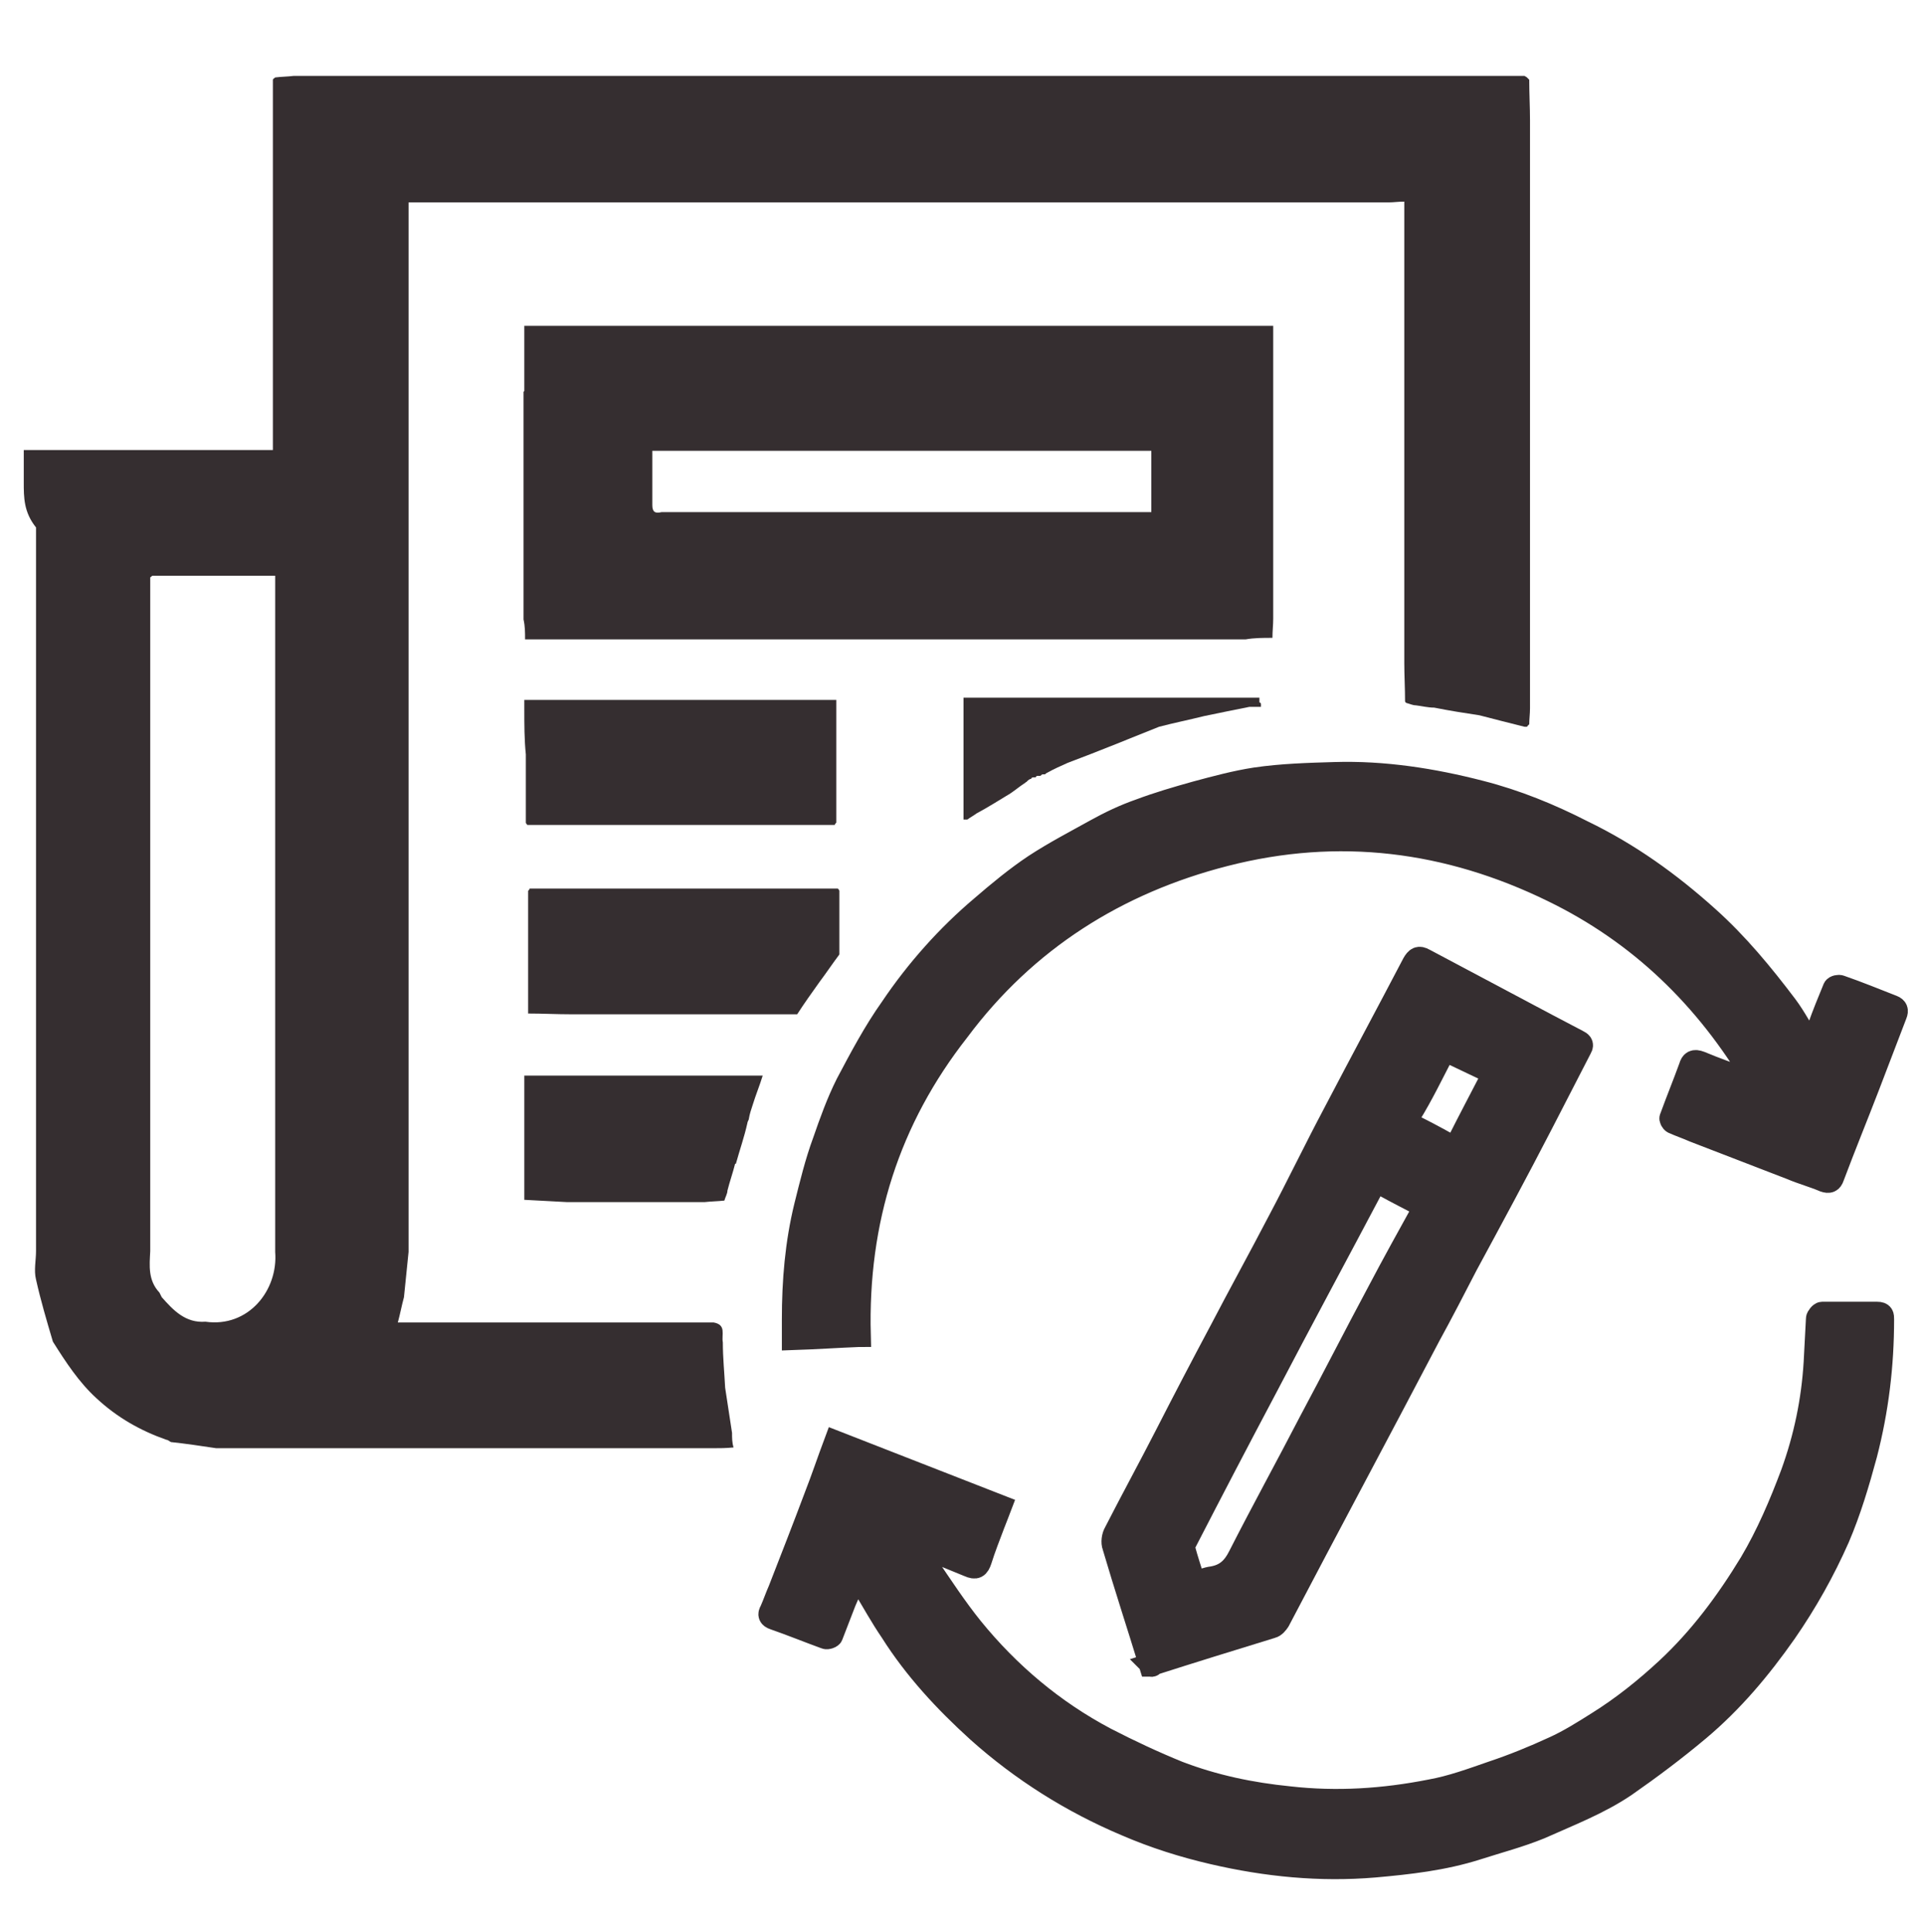 <svg xmlns="http://www.w3.org/2000/svg" version="1.1" viewBox="0 0 251 252">
  <defs>
    <style>
      .cls-1 {
        stroke: #352e30;
        stroke-miterlimit: 10;
        stroke-width: 3px;
      }

      .cls-1, .cls-2 {
        fill: #352e30;
      }
    </style>
  </defs>
  
  <g>
    <g id="Layer_1">
      <g>
        <g id="DRNCvH">
          <g>
            <path class="cls-1" d="M111.7,205.3c-.5,1.3-1,2.5-1.5,3.6-.6,1.5-1.1,2.9-1.7,4.4,0,.2-.6.4-.8.3-2.2-.8-4.4-1.7-6.7-2.5-.6-.2-.7-.5-.4-1,.4-.9.7-1.8,1.1-2.7,1.6-4.1,3.2-8.2,4.7-12.2.9-2.3,1.7-4.7,2.6-7.1,7.2,2.8,14.3,5.6,21.5,8.4-.3.8-.6,1.5-.9,2.3-.6,1.6-1.2,3.1-1.7,4.7-.3.9-.6,1.1-1.5.7-2.2-.9-4.4-1.8-6.6-2.7,0,.1-.2.1-.2.2.4.8.8,1.6,1.3,2.4,1.9,2.8,3.8,5.7,5.9,8.3,4.8,5.9,10.6,10.8,17.4,14.4,3.1,1.6,6.3,3.1,9.5,4.4,4.7,1.8,9.5,2.8,14.5,3.3,6.2.7,12.3.3,18.4-.9,2.8-.5,5.5-1.5,8.1-2.4,2.7-.9,5.4-2,8-3.2,2-.9,3.9-2.1,5.8-3.3,3.2-2,6.2-4.4,9-7,4.3-4,7.8-8.7,10.9-13.8,2.2-3.7,3.9-7.7,5.4-11.7,1.7-4.7,2.7-9.5,3-14.5.1-1.9.2-3.8.3-5.7,0-.2.4-.7.6-.7h7.2c.7,0,.7.3.7.8,0,6-.7,11.8-2.2,17.6-1,3.7-2.1,7.4-3.6,10.9-1.9,4.3-4.2,8.4-6.9,12.3-3.3,4.7-6.9,9-11.3,12.7-3.1,2.6-6.3,5-9.6,7.3-3.4,2.3-7.3,3.8-11.1,5.5-2.7,1.1-5.4,1.8-8.2,2.7-4.4,1.4-8.9,1.9-13.4,2.3-7.1.6-14.1-.1-21-1.7-3.9-.9-7.7-2.1-11.4-3.7-7.1-3-13.6-7.1-19.3-12.2-4.3-3.9-8.2-8.1-11.3-13-1.3-1.9-2.4-3.9-3.6-5.9-.4-.7-.6-1-1-1.6Z"></path>
            <path class="cls-1" d="M112,174.2c-2.6.1-5.5.3-8.5.4,0-.8,0-1.6,0-2.5,0-5,.4-9.9,1.6-14.8.7-2.8,1.4-5.7,2.4-8.4.9-2.6,1.8-5.1,3-7.5,1.8-3.4,3.6-6.8,5.8-9.9,3.3-4.9,7.3-9.4,11.8-13.2,2.2-1.9,4.5-3.8,6.9-5.4,2.6-1.7,5.3-3.1,8-4.6,1.8-1,3.7-1.9,5.7-2.6,2.4-.9,4.8-1.6,7.3-2.3,2.6-.7,5.2-1.4,7.8-1.8,3.4-.5,6.9-.6,10.3-.7,6.4-.2,12.8.8,19,2.4,4.7,1.2,9.1,3,13.4,5.2,6,2.9,11.3,6.7,16.3,11.2,3.8,3.4,7.1,7.4,10.2,11.5,1.2,1.6,2.1,3.4,3.2,5.1.7-.6.8-1.5,1.1-2.3.6-1.7,1.3-3.4,2-5.1.1-.2.6-.3.8-.2,2.3.8,4.5,1.7,6.8,2.6.5.2.6.5.4,1-1.2,3.1-2.4,6.3-3.6,9.4-1.5,3.9-3.1,7.8-4.6,11.8-.2.6-.5.7-1.1.5-1.4-.6-2.9-1-4.3-1.6-4.2-1.6-8.5-3.3-12.7-4.9-.9-.4-1.8-.7-2.7-1.1-.2-.1-.4-.5-.3-.6.8-2.2,1.7-4.4,2.5-6.6.2-.7.5-.9,1.3-.6,1.9.8,3.9,1.5,5.8,2.2.4.2.9.2,1.5.3-6.5-11-15.2-19.4-26.5-24.9-13.7-6.7-28-8.5-42.8-4.7-14.1,3.6-26,11.1-34.8,22.9-9.1,11.6-13.3,24.8-12.9,39.8Z"></path>
            <path class="cls-1" d="M150.1,217.2c-1.6-5.2-3.3-10.4-4.8-15.5-.2-.5-.1-1.3.2-1.8,2.2-4.3,4.5-8.5,6.7-12.8,2.3-4.5,4.6-8.9,7-13.4,2.5-4.8,5.1-9.5,7.6-14.3,2.5-4.7,4.8-9.5,7.3-14.2,3.4-6.5,6.9-13,10.3-19.5.4-.7.7-.9,1.4-.5,5.3,2.8,10.7,5.7,16,8.5,1.3.7,2.7,1.4,4,2.1.4.2.7.4.4.9-1.7,3.3-3.4,6.6-5.1,9.9-3.2,6.2-6.5,12.3-9.8,18.4-1.6,3.1-3.2,6.2-4.9,9.3-6.5,12.4-13.1,24.7-19.6,37.1-.2.3-.5.7-.9.8-5.2,1.6-10.4,3.2-15.7,4.9.2.2.1.1,0,.1ZM185.9,157.4c-1.9-1-3.7-1.9-5.5-2.9-.7-.4-1-.3-1.4.4-4.6,8.7-9.3,17.4-13.9,26.2-3.5,6.6-7,13.3-10.4,19.9-.1.3-.4.6-.3.9.4,1.5.9,3,1.4,4.6.9-.3,1.6-.6,2.4-.7,1.7-.3,2.7-1.2,3.5-2.8,3-5.9,6.2-11.7,9.2-17.5,3-5.6,5.9-11.3,8.9-16.9,2-3.8,4-7.4,6.1-11.2ZM188.6,137c0-.1.1-.3.1-.4-.2.3-.3.6-.5.8-1.4,2.7-2.7,5.4-4.3,8-.6,1-.2,1.1.5,1.5,1.6.8,3.1,1.6,4.7,2.5.6.3.8.2,1.1-.3,1.5-3,3.1-6,4.7-9.1-2.1-1-4.2-2-6.3-3Z"></path>
          </g>
        </g>
        <path class="cls-2" d="M3.1,62.9c0-1.4,0-2.8,0-4.2h32.5c0-.6,0-1.2,0-1.7V15.7c0-1.8,0-3.6,0-5.3,0-.1.2-.2.3-.3.8-.1,1.6-.1,2.4-.2h160.6c.1.1.2.1.3.2.1.1.2.2.3.3,0,1.8.1,3.6.1,5.3v76.7c0,.7-.1,1.4-.1,2.1-.1,0-.2.2-.3.3-.1,0-.2,0-.3,0-2-.5-4-1-5.9-1.5-2-.3-3.9-.6-5.9-1-.8,0-1.6-.2-2.4-.3-.4,0-.8-.2-1.2-.3-.1,0-.2-.2-.2-.2,0-1.7-.1-3.4-.1-5V26.3c-.8,0-1.4.1-2,.1H53.3v136.9c-.2,2-.4,4-.6,5.9-.3,1.1-.5,2.2-.8,3.3h41.2c1.7.3,1,1.6,1.2,2.6,0,2,.2,3.9.3,5.9.3,2,.6,4,.9,5.9,0,.6,0,1.3.2,1.9-1,.1-1.8.1-2.6.1H28.2c-2-.3-4-.6-5.9-.8-.2-.1-.4-.3-.6-.3-3.4-1.2-6.4-2.9-9.1-5.4-2.3-2.1-4-4.7-5.7-7.4-.8-2.7-1.6-5.4-2.2-8.1-.3-1.2,0-2.5,0-3.7v-94.4c-1.6-2-1.6-3.9-1.6-5.9ZM19.9,75.1c-.1,0-.2.2-.3.2v87.9c-.1,1.9-.3,3.8,1.2,5.4.1.2.2.4.3.6,1.5,1.7,3.1,3.4,5.7,3.2,5.6.8,9.5-4.1,9.1-9.1v-88.2h-15c-.4,0-.7,0-1,0Z"></path>
        <path class="cls-2" d="M164.5,92.2c-.5,0-1,0-1.5,0-2,.4-4,.8-5.9,1.2-2,.5-4,.9-5.9,1.4-4,1.6-7.9,3.2-11.9,4.7-.9.4-1.8.8-2.7,1.3-.1,0-.2.2-.3.2s-.2,0-.3,0-.2.2-.3.2-.2,0-.3,0-.2,0-.3.2c-.1,0-.2,0-.3,0-.1,0-.2,0-.3.2-.2,0-.4.2-.6.4-.1,0-.2.2-.3.2-.6.4-1.2.9-1.8,1.3-1.5.9-2.9,1.8-4.4,2.6-.4.3-.8.5-1.2.8h-.5c0-1,0-2,0-3v-11.8c0-.4,0-.7,0-1.1.6,0,1.1,0,1.7,0h35.4c.5,0,1,0,1.5,0v.6q.2.1.2.2Z"></path>
        <path class="cls-2" d="M109.5,116.2v6c0,.8,0,1.6,0,2.3-.9,1.2-1.7,2.4-2.6,3.6-1,1.4-2,2.8-2.9,4.2h-29.5c-1.9,0-3.7-.1-5.6-.1,0-1.4,0-2.7,0-4.1v-11.9h0c0,0,.2-.2.2-.3,1.8,0,3.6,0,5.3,0h29.6c1.8,0,3.6,0,5.3,0,0,0,.2.2.2.3h0Z"></path>
        <path class="cls-2" d="M95.9,151.8c-.3,1.2-.7,2.3-1,3.5,0,.4-.3.9-.4,1.3-.9.1-1.7.1-2.6.2h-17.9c-1.9-.1-3.7-.2-5.6-.3,0-1.6,0-3.2,0-4.7v-11.5h31.1c-.4,1.3-.9,2.5-1.3,3.8-.2.6-.4,1.2-.5,1.8,0,.2-.2.4-.2.6-.4,1.8-1,3.5-1.5,5.3Z"></path>
        <path class="cls-2" d="M68.4,51v-5.9c0-.9,0-1.8,0-2.6,1.9,0,3.8,0,5.6,0h92.1v38.2c0,.8-.1,1.6-.1,2.5-1.2,0-2.4,0-3.5.2h-94c0-.9,0-1.7-.2-2.6v-23.6c0-2.1,0-4.1,0-6.1ZM150.2,62.9v-4.1h-65.1v7.1c0,.9.4,1.1,1.2.9h63.9v-3.9Z"></path>
        <path class="cls-2" d="M68.4,92.5c0-.4,0-.8,0-1.2,1.9,0,3.7,0,5.6,0h29.5c1.9,0,3.7,0,5.6,0,0,.4,0,.8,0,1.2v11.8c0,1,0,2,0,3,0,0-.2.2-.2.3-1.8,0-3.6,0-5.3,0h-29.5c-1.8,0-3.6,0-5.3,0,0,0-.2-.2-.2-.3,0-1,0-2,0-3v-5.9c-.2-1.9-.2-3.9-.2-5.9Z"></path>
      </g>
    </g>
  </g>
</svg>
